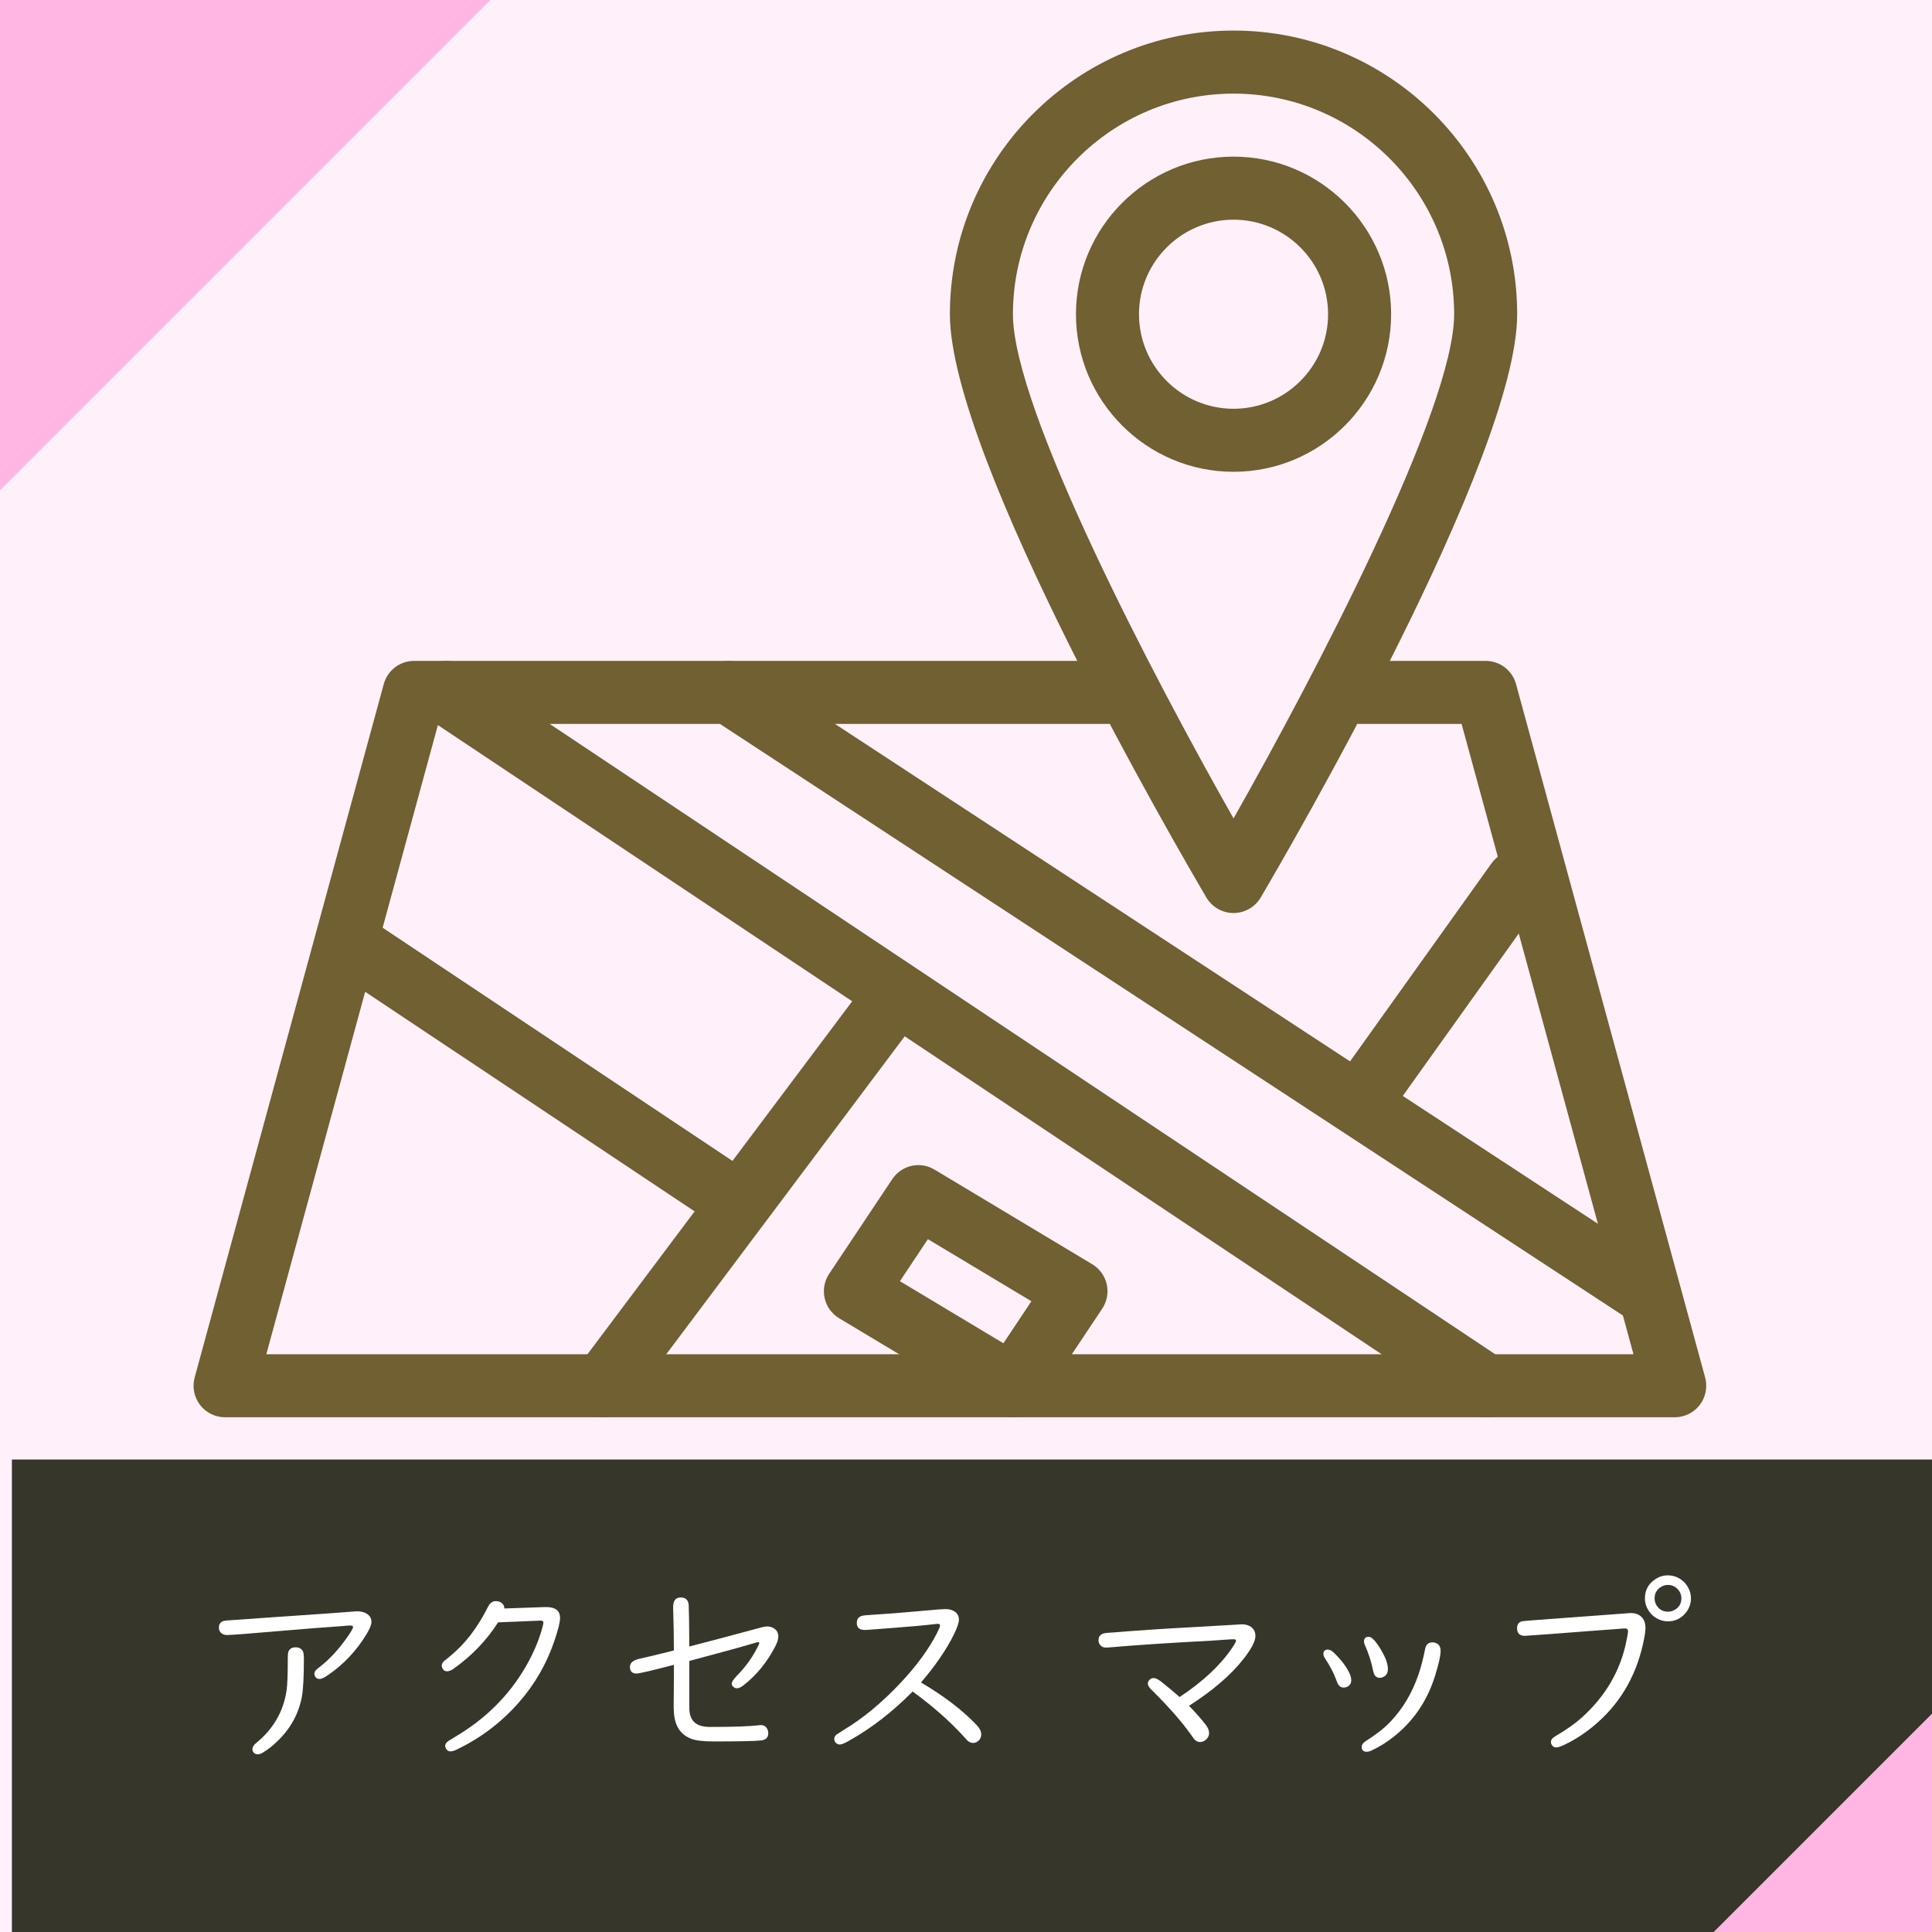 <svg xmlns="http://www.w3.org/2000/svg" xmlns:xlink="http://www.w3.org/1999/xlink" width="600" zoomAndPan="magnify" viewBox="0 0 450 450" height="600" preserveAspectRatio="xMidYMid meet" version="1.2"><defs><clipPath id="cbed196dbe"><path d="M 0 0 L 148.863 0 L 148.863 145.348 L 0 145.348 Z M 0 0 "/></clipPath><clipPath id="05882b933d"><path d="M 2.773 339.953 L 450 339.953 L 450 450 L 2.773 450 Z M 2.773 339.953 "/></clipPath><clipPath id="64fd6740f9"><path d="M 383.652 285.5 L 450 285.5 L 450 450 L 383.652 450 Z M 383.652 285.5 "/></clipPath><clipPath id="d224038ca0"><path d="M 45 153 L 397.5 153 L 397.5 330.371 L 45 330.371 Z M 45 153 "/></clipPath><clipPath id="b168d620fb"><path d="M 133 227 L 214 227 L 214 330.371 L 133 330.371 Z M 133 227 "/></clipPath><clipPath id="5562d7bdbf"><path d="M 96 153 L 354 153 L 354 330.371 L 96 330.371 Z M 96 153 "/></clipPath><clipPath id="d33666dd3f"><path d="M 191 271 L 258 271 L 258 330.371 L 191 330.371 Z M 191 271 "/></clipPath><clipPath id="e77264dcc6"><path d="M 221 7.121 L 354 7.121 L 354 213 L 221 213 Z M 221 7.121 "/></clipPath></defs><g id="2b7a782ee7"><rect x="0" width="450" y="0" height="450" style="fill:#ffffff;fill-opacity:1;stroke:none;"/><rect x="0" width="450" y="0" height="450" style="fill:#fff0f9;fill-opacity:1;stroke:none;"/><g clip-rule="nonzero" clip-path="url(#cbed196dbe)"><path style=" stroke:none;fill-rule:nonzero;fill:#ffb6e3;fill-opacity:1;" d="M -31.137 145.348 L -31.137 -34.652 L 148.863 -34.652 Z M -31.137 145.348 "/></g><g clip-rule="nonzero" clip-path="url(#05882b933d)"><path style=" stroke:none;fill-rule:nonzero;fill:#36362b;fill-opacity:1;" d="M 2.773 339.953 L 523.789 339.953 L 523.789 474.953 L 2.773 474.953 Z M 2.773 339.953 "/></g><g clip-rule="nonzero" clip-path="url(#64fd6740f9)"><path style=" stroke:none;fill-rule:nonzero;fill:#ffb6e3;fill-opacity:1;" d="M 563.652 285.5 L 563.652 465.5 L 383.652 465.5 Z M 563.652 285.5 "/></g><g style="fill:#ffffff;fill-opacity:1;"><g transform="translate(45, 408.176)"><path style="stroke:none" d="M 38.188 -32.875 C 39.062 -32.875 39.797 -32.691 40.391 -32.328 C 41.141 -31.879 41.516 -31.234 41.516 -30.391 C 41.516 -29.742 41.129 -28.789 40.359 -27.531 C 37.992 -23.625 34.969 -20.426 31.281 -17.938 C 30.469 -17.383 29.848 -17.109 29.422 -17.109 C 28.984 -17.109 28.656 -17.281 28.438 -17.625 C 28.289 -17.852 28.219 -18.078 28.219 -18.297 C 28.219 -18.641 28.375 -18.961 28.688 -19.266 C 28.801 -19.391 29.156 -19.68 29.75 -20.141 C 31.812 -21.773 33.797 -23.926 35.703 -26.594 C 36.723 -28.02 37.234 -28.891 37.234 -29.203 C 37.234 -29.441 37.039 -29.562 36.656 -29.562 C 36.195 -29.562 35.582 -29.52 34.812 -29.438 C 34.156 -29.375 32.68 -29.266 30.391 -29.109 C 28.848 -29.004 25.926 -28.77 21.625 -28.406 C 13.352 -27.695 8.773 -27.344 7.891 -27.344 C 7.223 -27.344 6.707 -27.555 6.344 -27.984 C 6.102 -28.285 5.984 -28.656 5.984 -29.094 C 5.984 -29.883 6.352 -30.395 7.094 -30.625 C 7.363 -30.707 8.227 -30.785 9.688 -30.859 C 10.906 -30.941 13.234 -31.109 16.672 -31.359 C 19.348 -31.555 24.258 -31.895 31.406 -32.375 C 33.957 -32.562 35.973 -32.711 37.453 -32.828 C 37.773 -32.859 38.02 -32.875 38.188 -32.875 Z M 23.859 -24.484 C 24.648 -24.484 25.211 -24.176 25.547 -23.562 C 25.703 -23.258 25.781 -22.645 25.781 -21.719 C 25.781 -17.625 25.629 -14.742 25.328 -13.078 C 24.609 -9.117 22.75 -5.676 19.75 -2.75 C 18.539 -1.551 17.332 -0.602 16.125 0.094 C 15.727 0.32 15.359 0.438 15.016 0.438 C 14.648 0.438 14.352 0.312 14.125 0.062 C 13.906 -0.145 13.797 -0.391 13.797 -0.672 C 13.797 -1.223 14.047 -1.695 14.547 -2.094 C 18.641 -5.395 21.047 -9.547 21.766 -14.547 C 21.941 -15.816 22.031 -18.289 22.031 -21.969 C 22.031 -22.688 22.078 -23.176 22.172 -23.438 C 22.422 -24.133 22.984 -24.484 23.859 -24.484 Z M 23.859 -24.484 "/></g></g><g style="fill:#ffffff;fill-opacity:1;"><g transform="translate(92.808, 408.176)"><path style="stroke:none" d="M 23.203 -30.297 C 20.586 -26.172 17.164 -22.594 12.938 -19.562 C 12.312 -19.113 11.773 -18.891 11.328 -18.891 C 10.891 -18.891 10.562 -19.066 10.344 -19.422 C 10.164 -19.703 10.078 -19.957 10.078 -20.188 C 10.078 -20.551 10.242 -20.906 10.578 -21.25 C 10.68 -21.344 11.133 -21.707 11.938 -22.344 C 15.445 -25.188 18.414 -29.035 20.844 -33.891 C 21.301 -34.797 21.91 -35.25 22.672 -35.25 C 23.055 -35.25 23.414 -35.164 23.75 -35 C 24.332 -34.688 24.641 -34.195 24.672 -33.531 L 34.109 -33.859 C 36.461 -33.93 37.641 -33.082 37.641 -31.312 C 37.641 -30.375 37.219 -28.648 36.375 -26.141 C 34.539 -20.691 31.754 -15.848 28.016 -11.609 C 23.922 -6.953 19.07 -3.289 13.469 -0.625 C 12.957 -0.375 12.516 -0.25 12.141 -0.25 C 11.691 -0.25 11.359 -0.43 11.141 -0.797 C 10.961 -1.055 10.875 -1.305 10.875 -1.547 C 10.875 -1.93 11.133 -2.312 11.656 -2.688 C 11.758 -2.758 12.27 -3.07 13.188 -3.625 C 20.258 -7.789 25.75 -13.25 29.656 -20 C 31.426 -23.07 32.707 -26.078 33.5 -29.016 C 33.676 -29.648 33.766 -30.047 33.766 -30.203 C 33.766 -30.547 33.535 -30.711 33.078 -30.703 Z M 23.203 -30.297 "/></g></g><g style="fill:#ffffff;fill-opacity:1;"><g transform="translate(140.617, 408.176)"><path style="stroke:none" d="M 16.344 -20.406 C 11.145 -19.051 8.25 -18.375 7.656 -18.375 C 6.625 -18.375 6.109 -18.891 6.109 -19.922 C 6.109 -20.848 6.832 -21.477 8.281 -21.812 C 9.176 -21.988 11.641 -22.578 15.672 -23.578 L 16.344 -23.766 C 16.344 -26.879 16.285 -30.203 16.172 -33.734 C 16.129 -35.305 16.727 -36.094 17.969 -36.094 C 19.094 -36.094 19.703 -35.5 19.797 -34.312 C 19.859 -33.195 19.906 -29.984 19.938 -24.672 C 23.719 -25.641 29.359 -27.133 36.859 -29.156 C 37.348 -29.281 37.754 -29.344 38.078 -29.344 C 38.609 -29.344 39.094 -29.219 39.531 -28.969 C 40.289 -28.551 40.672 -27.891 40.672 -26.984 C 40.672 -26.391 40.438 -25.633 39.969 -24.719 C 38.051 -21.02 35.582 -17.992 32.562 -15.641 C 31.957 -15.172 31.445 -14.938 31.031 -14.938 C 30.695 -14.938 30.391 -15.078 30.109 -15.359 C 29.91 -15.566 29.812 -15.785 29.812 -16.016 C 29.812 -16.398 30.207 -17.008 31 -17.844 C 33.145 -20.02 34.832 -22.398 36.062 -24.984 C 36.176 -25.203 36.234 -25.363 36.234 -25.469 C 36.234 -25.613 36.145 -25.688 35.969 -25.688 C 35.82 -25.688 35.629 -25.645 35.391 -25.562 C 32.141 -24.594 26.988 -23.176 19.938 -21.312 L 19.938 -10.359 C 19.938 -9.004 20.27 -7.957 20.938 -7.219 C 21.688 -6.363 22.977 -5.938 24.812 -5.938 C 30.156 -5.938 33.93 -6.066 36.141 -6.328 C 36.359 -6.359 36.531 -6.375 36.656 -6.375 C 37.094 -6.375 37.473 -6.211 37.797 -5.891 C 38.148 -5.516 38.328 -5.031 38.328 -4.438 C 38.328 -3.457 37.738 -2.906 36.562 -2.781 C 35.125 -2.633 31.473 -2.562 25.609 -2.562 C 23.191 -2.562 21.457 -2.766 20.406 -3.172 C 18.832 -3.766 17.711 -4.789 17.047 -6.25 C 16.547 -7.332 16.297 -8.828 16.297 -10.734 L 16.344 -17.422 Z M 16.344 -20.406 "/></g></g><g style="fill:#ffffff;fill-opacity:1;"><g transform="translate(188.425, 408.176)"><path style="stroke:none" d="M 24.141 -14.188 C 19.504 -9.477 14.555 -5.648 9.297 -2.703 C 8.285 -2.129 7.594 -1.844 7.219 -1.844 C 6.727 -1.844 6.359 -2.035 6.109 -2.422 C 5.961 -2.66 5.891 -2.906 5.891 -3.156 C 5.891 -3.531 6.07 -3.867 6.438 -4.172 C 6.551 -4.266 7.098 -4.617 8.078 -5.234 C 12.516 -7.891 16.895 -11.504 21.219 -16.078 C 25.031 -20.129 27.895 -24.031 29.812 -27.781 C 30.289 -28.727 30.531 -29.328 30.531 -29.578 C 30.531 -29.828 30.344 -29.953 29.969 -29.953 C 29.801 -29.953 29.438 -29.914 28.875 -29.844 C 26.895 -29.602 23.848 -29.328 19.734 -29.016 C 17.18 -28.828 15.133 -28.672 13.594 -28.547 C 13.352 -28.535 13.156 -28.531 13 -28.531 C 11.758 -28.531 11.141 -29.07 11.141 -30.156 C 11.141 -31.062 11.57 -31.625 12.438 -31.844 C 12.688 -31.906 13.316 -31.969 14.328 -32.031 C 17.961 -32.25 21.961 -32.562 26.328 -32.969 C 29.379 -33.25 31.195 -33.391 31.781 -33.391 C 32.645 -33.391 33.359 -33.203 33.922 -32.828 C 34.586 -32.391 34.922 -31.75 34.922 -30.906 C 34.922 -30.195 34.52 -29.031 33.719 -27.406 C 31.988 -23.914 29.445 -20.211 26.094 -16.297 C 31.438 -13.148 35.758 -9.844 39.062 -6.375 C 39.77 -5.625 40.125 -4.891 40.125 -4.172 C 40.125 -3.629 39.93 -3.164 39.547 -2.781 C 39.172 -2.406 38.727 -2.219 38.219 -2.219 C 37.75 -2.219 37.328 -2.391 36.953 -2.734 C 36.891 -2.773 36.609 -3.078 36.109 -3.641 C 32.734 -7.348 28.742 -10.863 24.141 -14.188 Z M 24.141 -14.188 "/></g></g><g style="fill:#ffffff;fill-opacity:1;"><g transform="translate(236.234, 408.176)"><path style="stroke:none" d=""/></g></g><g style="fill:#ffffff;fill-opacity:1;"><g transform="translate(250.567, 408.176)"><path style="stroke:none" d="M 24.188 -12.906 C 29.57 -16.469 33.633 -20.258 36.375 -24.281 C 37.008 -25.227 37.328 -25.816 37.328 -26.047 C 37.328 -26.254 37.141 -26.359 36.766 -26.359 C 36.328 -26.359 35.711 -26.328 34.922 -26.266 C 33.754 -26.148 30.551 -25.957 25.312 -25.688 C 18.457 -25.289 12.535 -24.875 7.547 -24.438 C 7.328 -24.426 7.145 -24.422 7 -24.422 C 6.5 -24.422 6.098 -24.582 5.797 -24.906 C 5.461 -25.238 5.297 -25.648 5.297 -26.141 C 5.297 -26.941 5.691 -27.469 6.484 -27.719 C 6.766 -27.812 7.676 -27.898 9.219 -27.984 C 9.625 -28.016 10.758 -28.102 12.625 -28.25 C 17.945 -28.656 24.859 -29.082 33.359 -29.531 C 35.617 -29.656 37.148 -29.742 37.953 -29.797 C 38.285 -29.828 38.52 -29.844 38.656 -29.844 C 39.508 -29.844 40.211 -29.656 40.766 -29.281 C 41.484 -28.781 41.844 -28.055 41.844 -27.109 C 41.844 -25.91 40.93 -24.148 39.109 -21.828 C 36.18 -18.078 31.938 -14.422 26.375 -10.859 C 27.977 -9.223 29.301 -7.719 30.344 -6.344 C 30.812 -5.727 31.047 -5.125 31.047 -4.531 C 31.047 -3.863 30.766 -3.312 30.203 -2.875 C 29.816 -2.57 29.398 -2.422 28.953 -2.422 C 28.461 -2.422 28.023 -2.625 27.641 -3.031 C 27.547 -3.125 27.289 -3.473 26.875 -4.078 C 24.695 -7.16 21.598 -10.688 17.578 -14.656 C 17.047 -15.176 16.781 -15.629 16.781 -16.016 C 16.781 -16.328 16.898 -16.613 17.141 -16.875 C 17.422 -17.176 17.754 -17.328 18.141 -17.328 C 18.609 -17.328 19.207 -17.035 19.938 -16.453 C 21.488 -15.223 22.906 -14.039 24.188 -12.906 Z M 24.188 -12.906 "/></g></g><g style="fill:#ffffff;fill-opacity:1;"><g transform="translate(298.375, 408.176)"><path style="stroke:none" d="M 10.906 -23.953 C 11.352 -23.953 11.844 -23.688 12.375 -23.156 C 14.07 -21.508 15.27 -19.922 15.969 -18.391 C 16.227 -17.805 16.359 -17.285 16.359 -16.828 C 16.359 -16.254 16.16 -15.812 15.766 -15.5 C 15.398 -15.238 15 -15.109 14.562 -15.109 C 13.832 -15.109 13.305 -15.598 12.984 -16.578 C 12.391 -18.285 11.453 -20.102 10.172 -22.031 C 9.973 -22.344 9.875 -22.656 9.875 -22.969 C 9.875 -23.625 10.219 -23.953 10.906 -23.953 Z M 20.422 -26.938 C 21.066 -26.938 21.914 -26.098 22.969 -24.422 C 24.25 -22.398 24.891 -20.742 24.891 -19.453 C 24.891 -18.617 24.594 -18.023 24 -17.672 C 23.656 -17.473 23.312 -17.375 22.969 -17.375 C 22.176 -17.375 21.672 -17.914 21.453 -19 C 21.047 -21.082 20.395 -23.113 19.5 -25.094 C 19.383 -25.363 19.328 -25.609 19.328 -25.828 C 19.328 -26.566 19.691 -26.938 20.422 -26.938 Z M 35.328 -25.641 C 35.578 -25.641 35.801 -25.598 36 -25.516 C 36.781 -25.234 37.172 -24.613 37.172 -23.656 C 37.172 -22.562 36.75 -20.656 35.906 -17.938 C 34.113 -12.125 30.938 -7.398 26.375 -3.766 C 24.656 -2.379 22.867 -1.266 21.016 -0.422 C 20.617 -0.242 20.258 -0.156 19.938 -0.156 C 19.176 -0.156 18.797 -0.539 18.797 -1.312 C 18.797 -1.801 19.129 -2.258 19.797 -2.688 C 22.129 -4.145 24.004 -5.613 25.422 -7.094 C 28.336 -10.145 30.531 -13.816 32 -18.109 C 32.551 -19.68 33.078 -21.691 33.578 -24.141 C 33.773 -25.141 34.359 -25.641 35.328 -25.641 Z M 35.328 -25.641 "/></g></g><g style="fill:#ffffff;fill-opacity:1;"><g transform="translate(346.184, 408.176)"><path style="stroke:none" d="M 42.328 -41.25 C 43.211 -41.25 44.066 -41.023 44.891 -40.578 C 45.766 -40.086 46.453 -39.398 46.953 -38.516 C 47.43 -37.691 47.672 -36.82 47.672 -35.906 C 47.672 -34.539 47.195 -33.332 46.25 -32.281 C 45.188 -31.113 43.867 -30.531 42.297 -30.531 C 41.566 -30.531 40.859 -30.688 40.172 -31 C 39.273 -31.395 38.547 -31.988 37.984 -32.781 C 37.297 -33.727 36.953 -34.77 36.953 -35.906 C 36.953 -37.82 37.766 -39.305 39.391 -40.359 C 40.273 -40.953 41.254 -41.25 42.328 -41.25 Z M 42.297 -39.016 C 41.742 -39.016 41.207 -38.859 40.688 -38.547 C 39.695 -37.941 39.203 -37.051 39.203 -35.875 C 39.203 -35.082 39.461 -34.395 39.984 -33.812 C 40.609 -33.125 41.391 -32.781 42.328 -32.781 C 42.836 -32.781 43.32 -32.906 43.781 -33.156 C 44.883 -33.738 45.438 -34.645 45.438 -35.875 C 45.438 -36.781 45.113 -37.535 44.469 -38.141 C 43.863 -38.723 43.141 -39.016 42.297 -39.016 Z M 33.688 -32.469 C 34.633 -32.469 35.406 -32.211 36 -31.703 C 36.719 -31.078 37.078 -30.191 37.078 -29.047 C 37.078 -28.234 36.891 -26.988 36.516 -25.312 C 34.754 -17.406 30.883 -11 24.906 -6.094 C 22.469 -4.082 19.957 -2.523 17.375 -1.422 C 16.969 -1.254 16.594 -1.172 16.25 -1.172 C 15.863 -1.172 15.566 -1.316 15.359 -1.609 C 15.16 -1.867 15.062 -2.156 15.062 -2.469 C 15.062 -2.938 15.379 -3.359 16.016 -3.734 C 18.586 -5.234 20.68 -6.711 22.297 -8.172 C 27.742 -13.086 31.176 -18.941 32.594 -25.734 C 32.875 -27.035 33.016 -27.879 33.016 -28.266 C 33.016 -28.672 32.781 -28.875 32.312 -28.875 C 31.938 -28.875 31.461 -28.844 30.891 -28.781 L 23.906 -28.266 L 14.922 -27.578 C 11.109 -27.297 9.125 -27.156 8.969 -27.156 C 7.77 -27.156 7.172 -27.754 7.172 -28.953 C 7.172 -29.691 7.477 -30.203 8.094 -30.484 C 8.301 -30.566 9.148 -30.66 10.641 -30.766 C 24.672 -31.797 32.117 -32.348 32.984 -32.422 C 33.297 -32.453 33.531 -32.469 33.688 -32.469 Z M 33.688 -32.469 "/></g></g><g clip-rule="nonzero" clip-path="url(#d224038ca0)"><path style=" stroke:none;fill-rule:nonzero;fill:#706032;fill-opacity:1;" d="M 390.082 330.109 L 52.418 330.109 C 50.125 330.109 47.969 329.039 46.586 327.23 C 45.207 325.41 44.738 323.047 45.34 320.844 L 89.383 159.352 C 90.25 156.152 93.141 153.934 96.461 153.934 L 257.953 153.934 C 262.004 153.934 265.293 157.223 265.293 161.277 C 265.293 165.328 262.004 168.617 257.953 168.617 L 102.066 168.617 L 62.031 315.43 L 380.469 315.43 L 340.434 168.617 L 316.68 168.617 C 312.625 168.617 309.336 165.328 309.336 161.277 C 309.336 157.223 312.625 153.934 316.68 153.934 L 346.039 153.934 C 349.359 153.934 352.25 156.152 353.117 159.352 L 397.16 320.844 C 397.762 323.047 397.293 325.41 395.914 327.23 C 394.531 329.039 392.375 330.109 390.082 330.109 Z M 390.082 330.109 "/></g><g clip-rule="nonzero" clip-path="url(#b168d620fb)"><path style=" stroke:none;fill-rule:nonzero;fill:#706032;fill-opacity:1;" d="M 140.504 330.109 C 138.961 330.109 137.422 329.625 136.098 328.641 C 132.855 326.203 132.195 321.609 134.633 318.363 L 200.695 230.277 C 203.133 227.02 207.73 226.371 210.973 228.809 C 214.219 231.246 214.879 235.84 212.441 239.086 L 146.375 327.172 C 144.938 329.098 142.734 330.109 140.504 330.109 Z M 140.504 330.109 "/></g><g clip-rule="nonzero" clip-path="url(#5562d7bdbf)"><path style=" stroke:none;fill-rule:nonzero;fill:#706032;fill-opacity:1;" d="M 346.039 330.109 C 344.645 330.109 343.234 329.711 341.973 328.875 L 99.734 167.383 C 96.355 165.137 95.445 160.586 97.691 157.207 C 99.938 153.832 104.477 152.922 107.867 155.168 L 350.105 316.66 C 353.484 318.906 354.395 323.457 352.148 326.836 C 350.738 328.965 348.402 330.109 346.039 330.109 Z M 346.039 330.109 "/></g><path style=" stroke:none;fill-rule:nonzero;fill:#706032;fill-opacity:1;" d="M 169.867 286.066 C 168.473 286.066 167.062 285.668 165.801 284.832 L 77.711 226.109 C 74.336 223.863 73.426 219.309 75.672 215.934 C 77.902 212.559 82.453 211.648 85.844 213.895 L 173.934 272.617 C 177.309 274.863 178.219 279.414 175.973 282.793 C 174.562 284.922 172.23 286.066 169.867 286.066 Z M 169.867 286.066 "/><path style=" stroke:none;fill-rule:nonzero;fill:#706032;fill-opacity:1;" d="M 316.68 264.043 C 315.195 264.043 313.711 263.602 312.422 262.68 C 309.117 260.328 308.352 255.734 310.719 252.445 L 347.422 201.062 C 349.785 197.773 354.363 197.008 357.652 199.359 C 360.957 201.707 361.719 206.301 359.355 209.59 L 322.652 260.977 C 321.215 262.973 318.969 264.043 316.68 264.043 Z M 316.68 264.043 "/><path style=" stroke:none;fill-rule:nonzero;fill:#706032;fill-opacity:1;" d="M 382.742 308.086 C 381.363 308.086 379.969 307.707 378.734 306.883 L 165.859 167.414 C 162.465 165.195 161.527 160.645 163.73 157.254 C 165.961 153.875 170.512 152.922 173.887 155.125 L 386.766 294.594 C 390.156 296.812 391.098 301.363 388.895 304.754 C 387.469 306.914 385.137 308.086 382.742 308.086 Z M 382.742 308.086 "/><g clip-rule="nonzero" clip-path="url(#d33666dd3f)"><path style=" stroke:none;fill-rule:nonzero;fill:#706032;fill-opacity:1;" d="M 235.93 330.109 C 234.652 330.109 233.348 329.773 232.156 329.066 L 195.457 307.047 C 193.738 306.016 192.504 304.312 192.078 302.363 C 191.637 300.395 192.02 298.355 193.137 296.68 L 207.816 274.66 C 209.977 271.398 214.305 270.387 217.695 272.441 L 254.398 294.465 C 256.117 295.492 257.352 297.195 257.777 299.148 C 258.219 301.113 257.836 303.156 256.719 304.828 L 242.039 326.852 C 240.629 328.949 238.309 330.109 235.93 330.109 Z M 209.609 298.414 L 233.715 312.875 L 240.234 303.082 L 216.125 288.621 Z M 209.609 298.414 "/></g><path style=" stroke:none;fill-rule:nonzero;fill:#706032;fill-opacity:1;" d="M 287.316 109.891 C 267.086 109.891 250.613 93.418 250.613 73.188 C 250.613 52.957 267.086 36.484 287.316 36.484 C 307.547 36.484 324.02 52.957 324.02 73.188 C 324.02 93.418 307.547 109.891 287.316 109.891 Z M 287.316 51.168 C 275.176 51.168 265.293 61.047 265.293 73.188 C 265.293 85.328 275.176 95.211 287.316 95.211 C 299.457 95.211 309.336 85.328 309.336 73.188 C 309.336 61.047 299.457 51.168 287.316 51.168 Z M 287.316 51.168 "/><g clip-rule="nonzero" clip-path="url(#e77264dcc6)"><path style=" stroke:none;fill-rule:nonzero;fill:#706032;fill-opacity:1;" d="M 287.316 212.66 C 284.719 212.66 282.309 211.281 280.988 209.047 C 274.879 198.668 221.25 106.648 221.25 73.188 C 221.25 36.766 250.891 7.121 287.316 7.121 C 323.738 7.121 353.379 36.766 353.379 73.188 C 353.379 106.648 299.75 198.668 293.645 209.047 C 292.32 211.281 289.914 212.66 287.316 212.66 Z M 287.316 21.805 C 258.98 21.805 235.93 44.855 235.93 73.188 C 235.93 95.328 268.699 157.781 287.316 190.625 C 305.93 157.781 338.699 95.328 338.699 73.188 C 338.699 44.855 315.648 21.805 287.316 21.805 Z M 287.316 21.805 "/></g></g></svg>